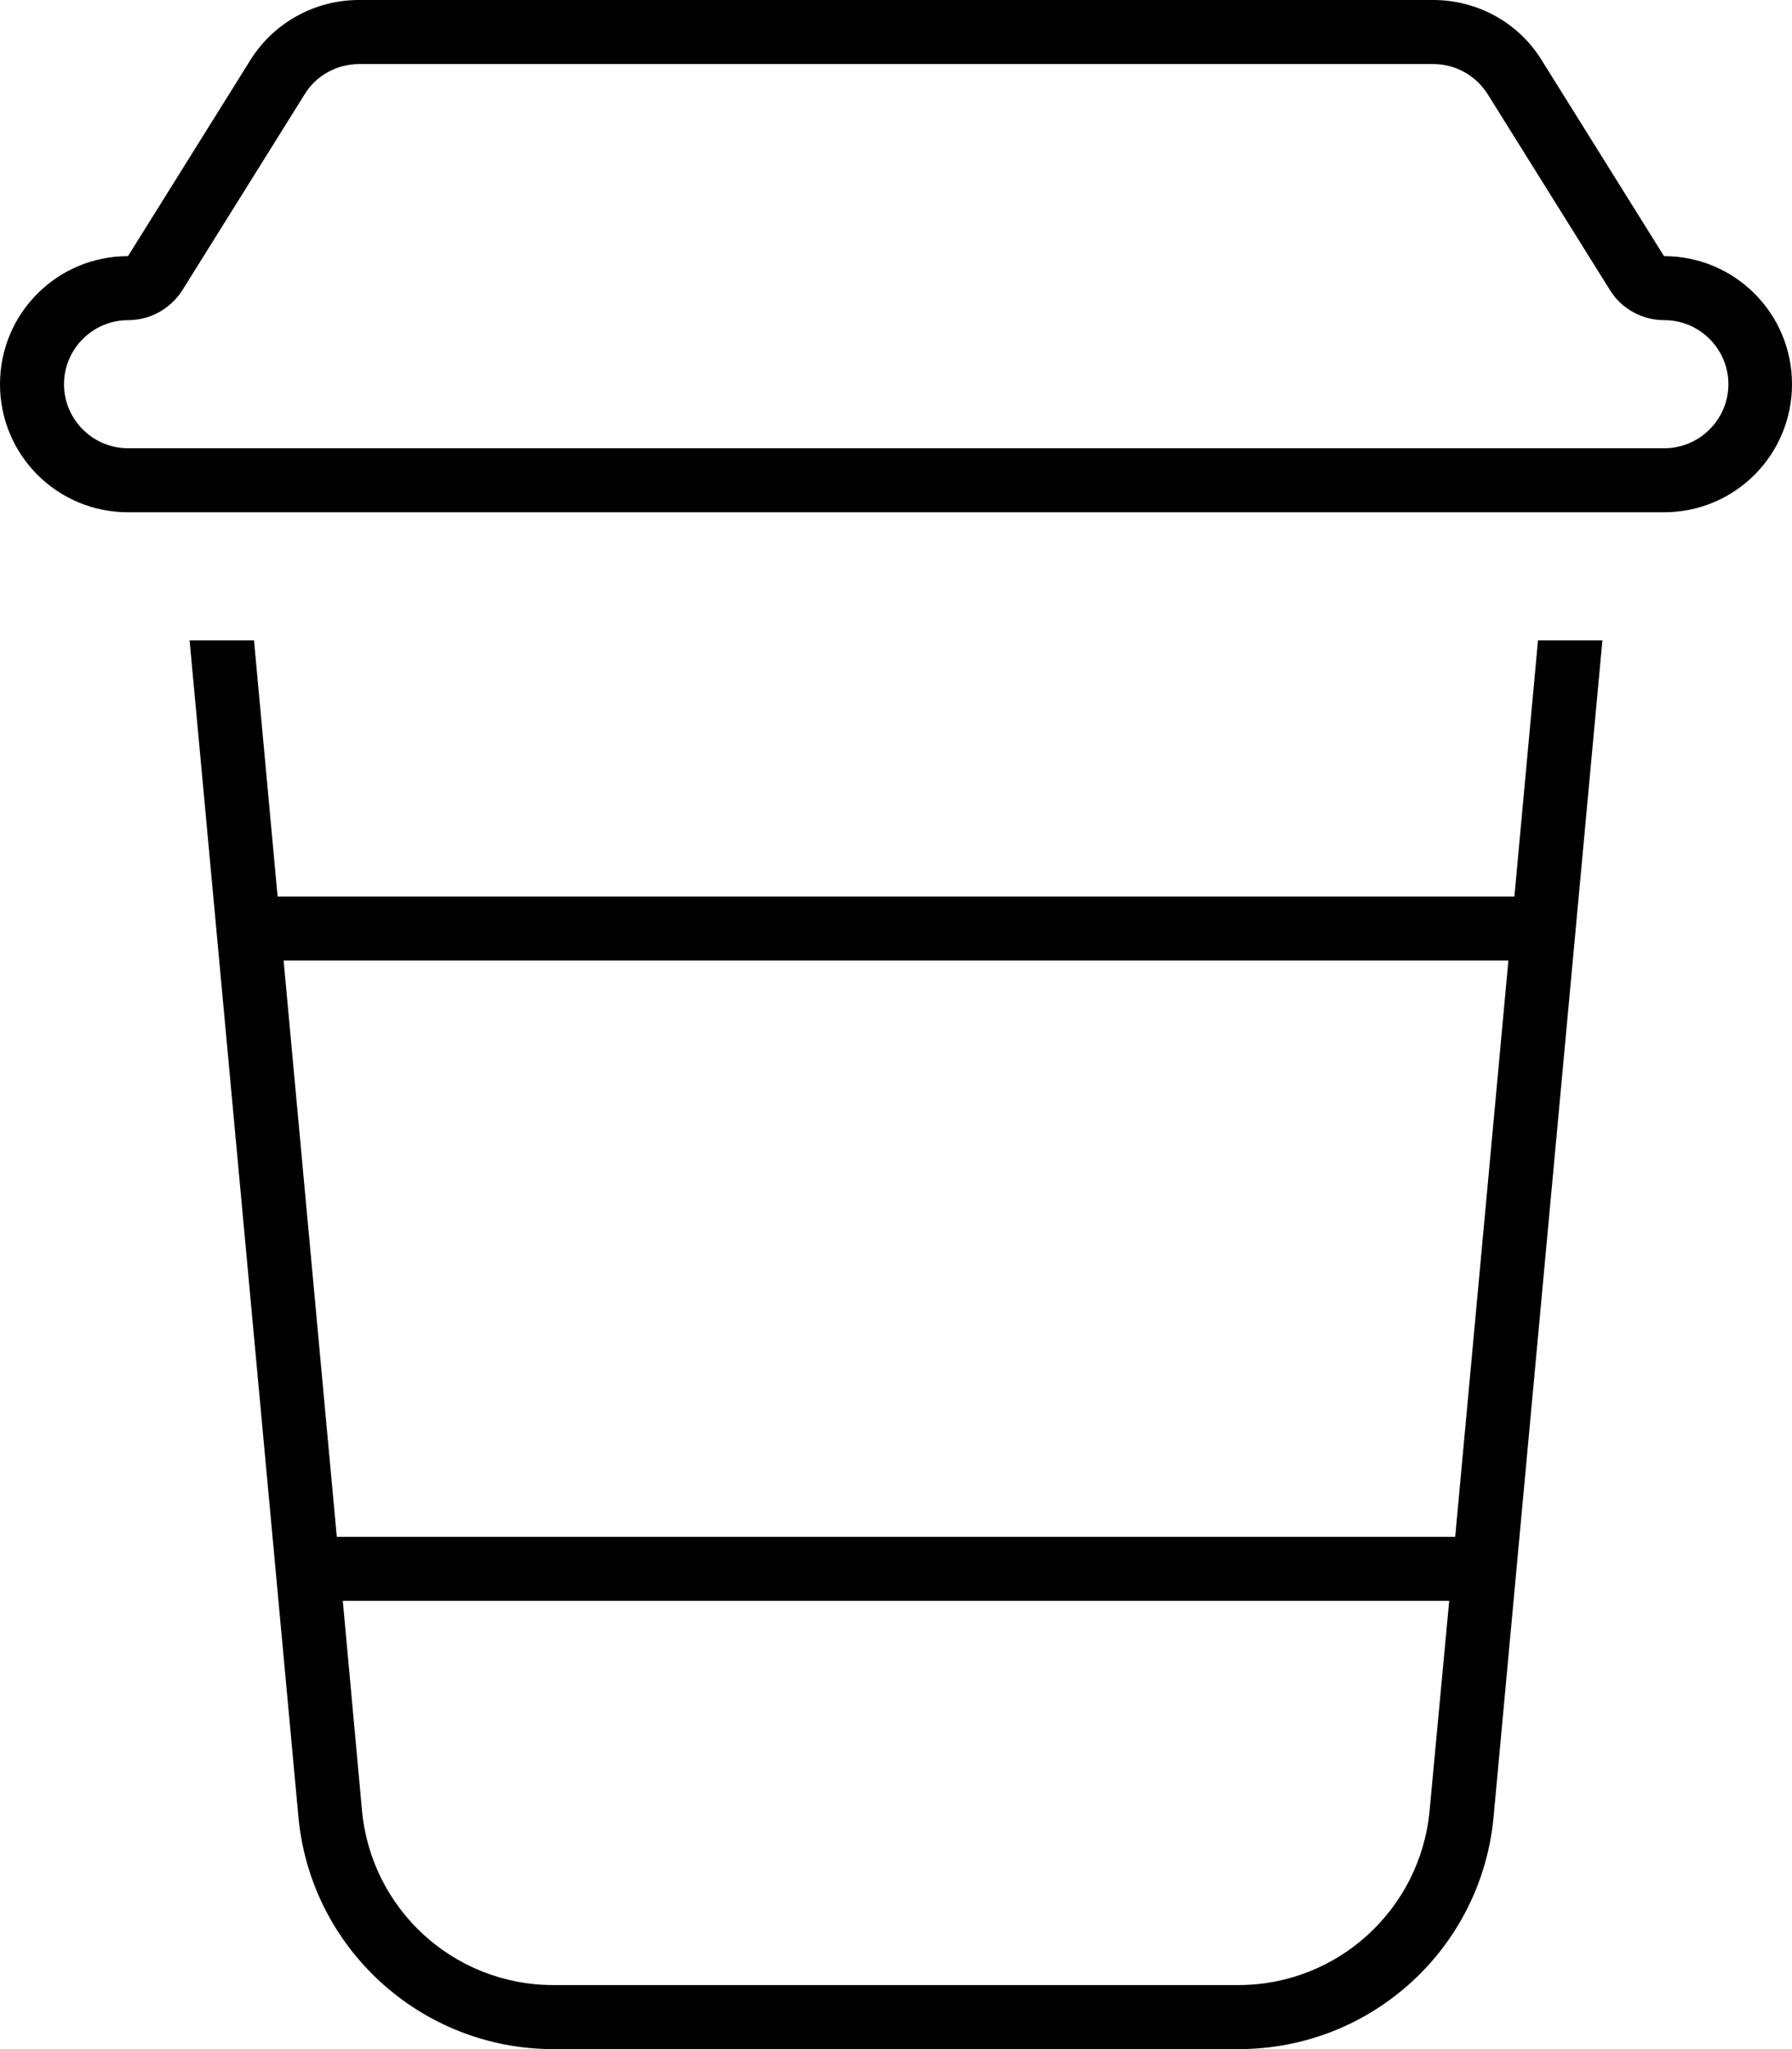 <svg xmlns="http://www.w3.org/2000/svg" viewBox="0 0 448 512"><!--! Font Awesome Pro 6.5.1 by @fontawesome - https://fontawesome.com License - https://fontawesome.com/license (Commercial License) Copyright 2023 Fonticons, Inc. --><path d="M32 80c5.5 0 10.6-2.8 13.6-7.5l30.6-49c2.9-4.7 8.1-7.5 13.6-7.5H358.3c5.5 0 10.6 2.8 13.6 7.5l30.6 49c2.9 4.7 8.1 7.5 13.6 7.5c8.8 0 16 7.2 16 16s-7.2 16-16 16H32c-8.8 0-16-7.2-16-16s7.2-16 16-16zM385.4 15c-5.8-9.4-16.1-15-27.1-15H89.7c-11 0-21.3 5.7-27.1 15L32 64C14.3 64 0 78.3 0 96s14.3 32 32 32H416c17.7 0 32-14.3 32-32s-14.3-32-32-32L385.4 15zM47.4 160L74.6 453.9c3 32.9 30.7 58.1 63.7 58.1H309.7c33.1 0 60.7-25.2 63.7-58.1L400.6 160H384.5l-5.9 64H69.4l-5.9-64H47.4zm23.5 80H377.1L363.8 384H84.2L70.9 240zM85.7 400H362.3l-4.9 52.4c-2.3 24.7-23 43.6-47.8 43.6H138.3c-24.8 0-45.5-18.9-47.8-43.6L85.7 400z"/></svg>